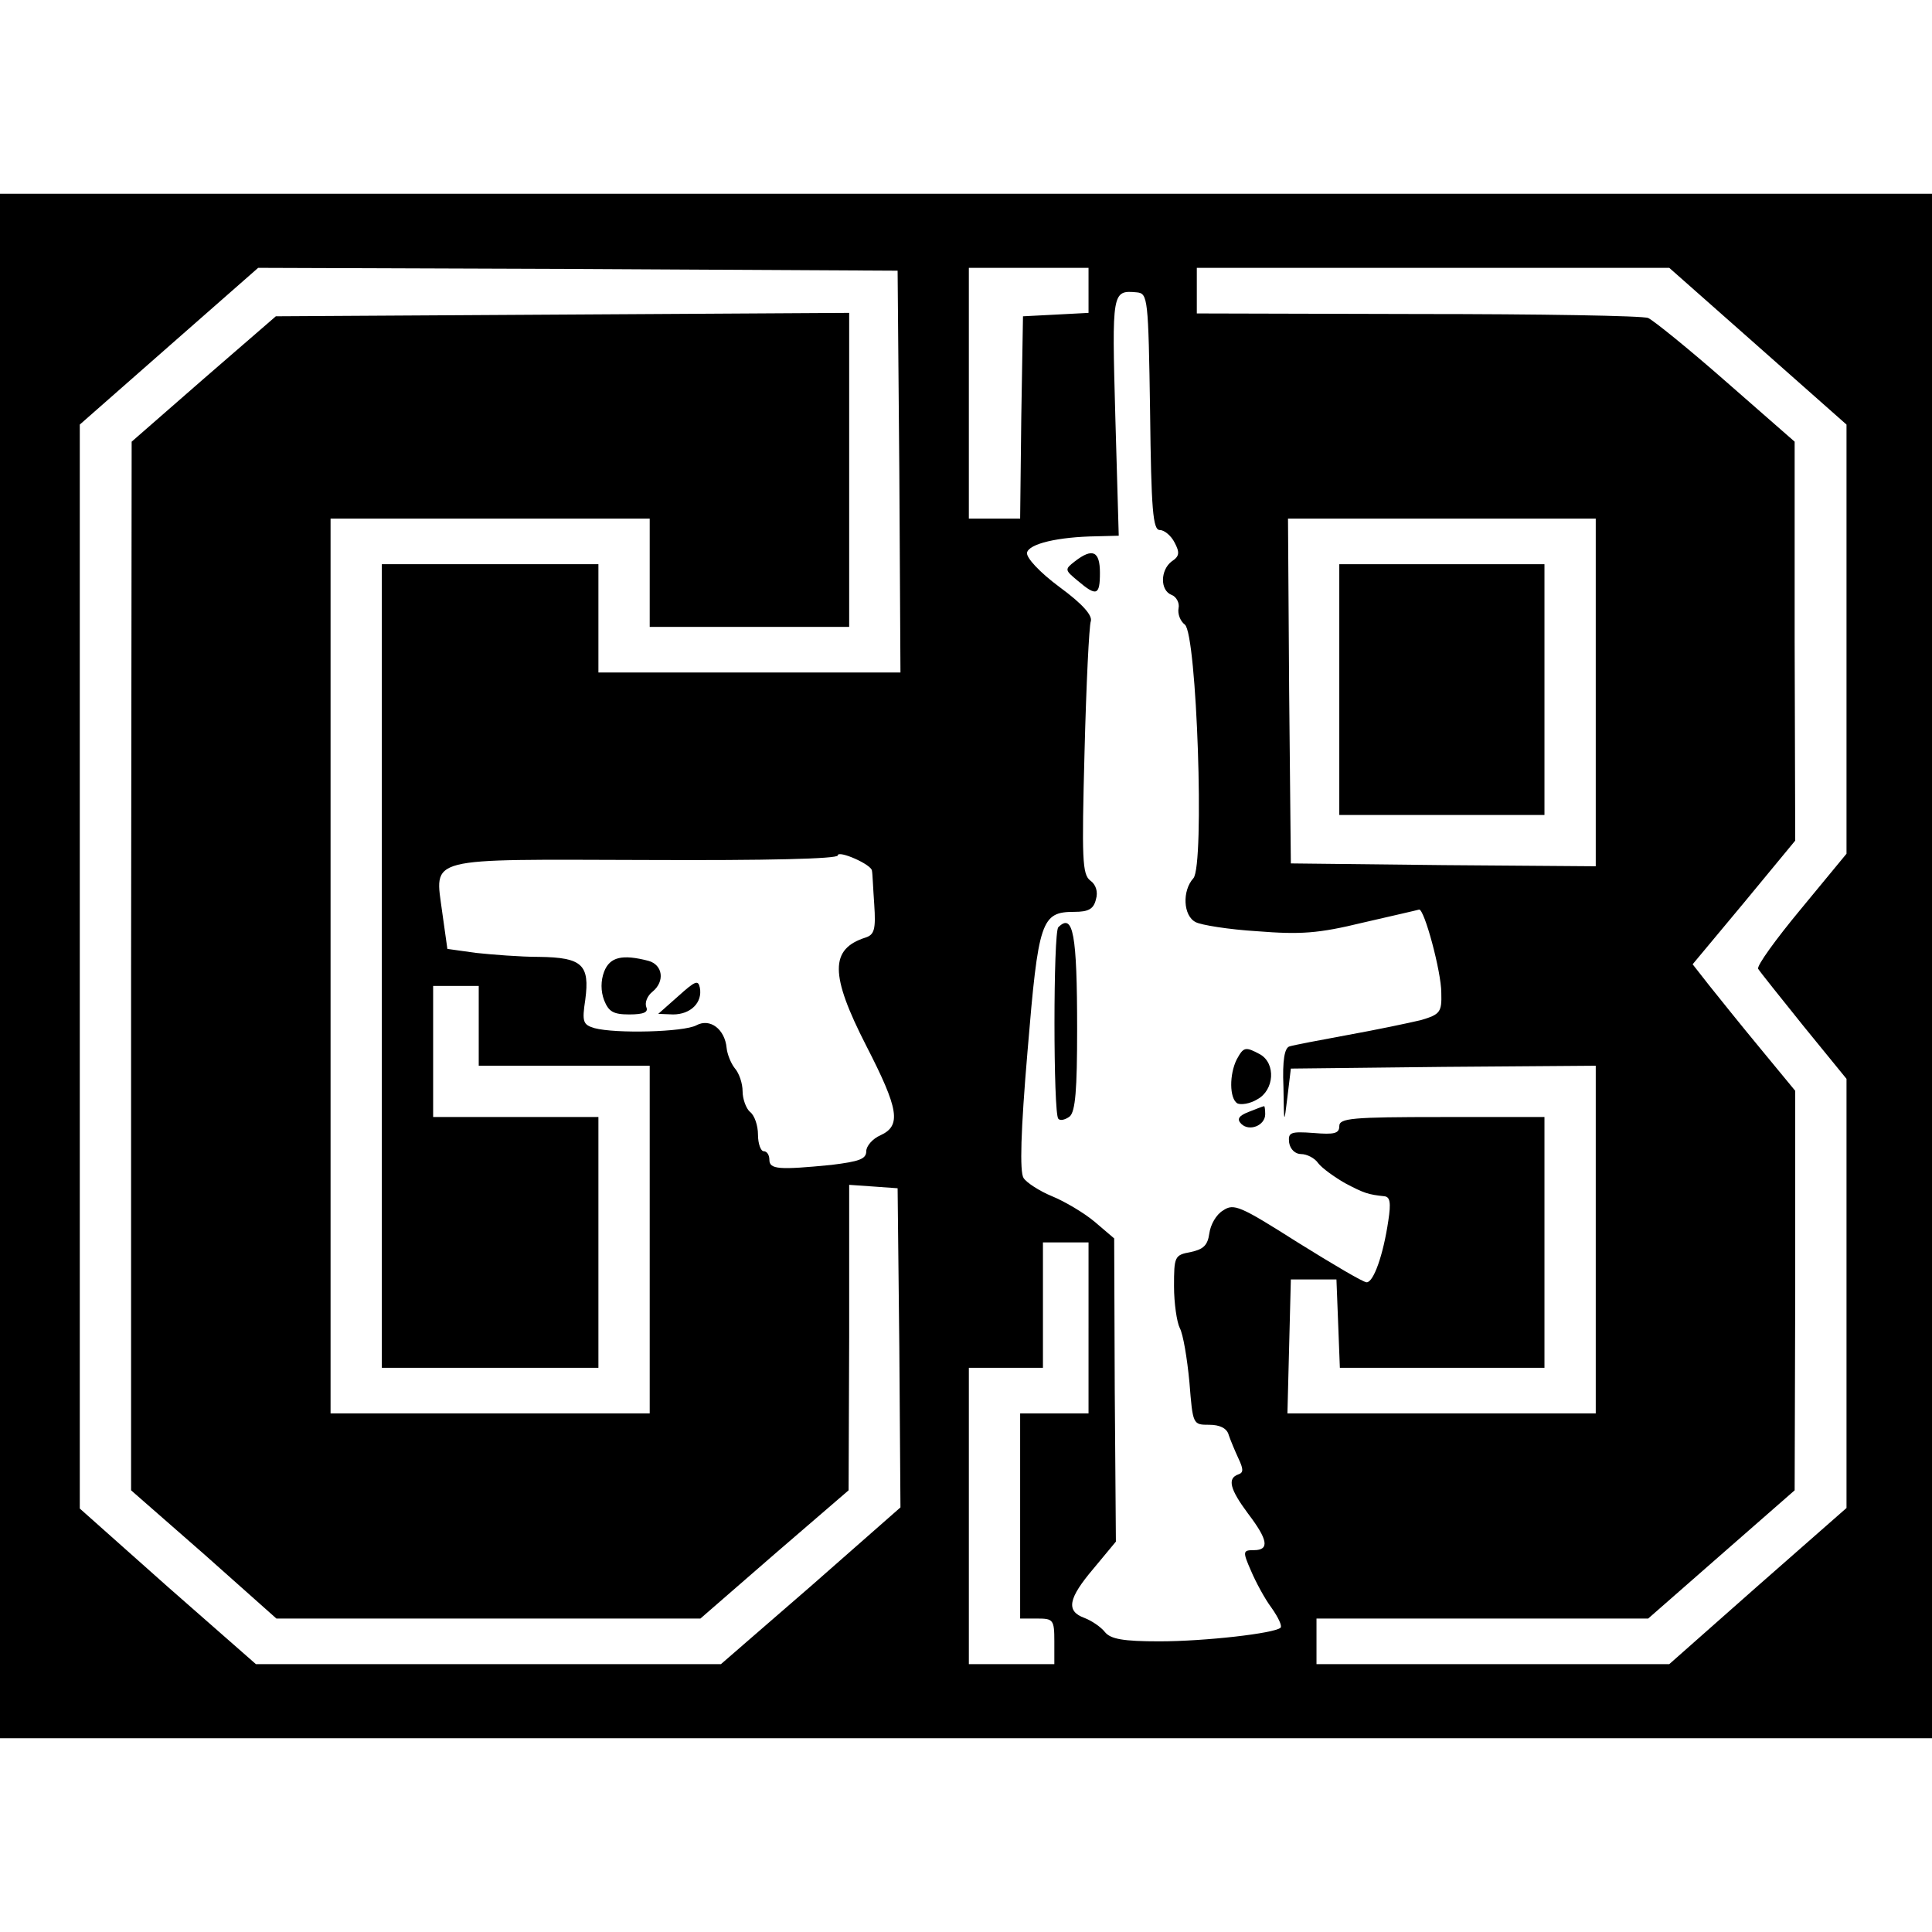 <?xml version="1.0" standalone="no"?>
<!DOCTYPE svg PUBLIC "-//W3C//DTD SVG 20010904//EN"
 "http://www.w3.org/TR/2001/REC-SVG-20010904/DTD/svg10.dtd">
<svg version="1.0" xmlns="http://www.w3.org/2000/svg"
 width="339pt" height="339pt" viewBox="0 0 339 339"
 preserveAspectRatio="xMidYMid meet">
<g transform="translate(0,339) scale(0.1,-0.1)"
fill="#000000" stroke="none">
<path d="M0 1695 l0 -1355 1695 0 1695 0 0 1355 0 1355 -1695 0 -1695 0 0
-1355z m1578 868 l2 -353 -265 0 -265 0 0 95 0 95 -190 0 -190 0 0 -705 0
-705 190 0 190 0 0 220 0 220 -145 0 -145 0 0 115 0 115 40 0 40 0 0 -70 0
-70 150 0 150 0 0 -305 0 -305 -280 0 -280 0 0 785 0 785 280 0 280 0 0 -95 0
-95 175 0 175 0 0 275 0 276 -503 -3 -503 -3 -127 -110 -126 -110 -1 -920 0
-920 128 -112 127 -113 372 0 372 0 130 113 130 112 1 268 0 268 43 -3 42 -3
3 -280 2 -280 -157 -138 -158 -137 -408 0 -408 0 -155 136 -154 137 0 951 0
951 157 138 156 137 561 -2 561 -3 3 -352z m332 317 l0 -39 -57 -3 -58 -3 -3
-177 -2 -178 -45 0 -45 0 0 220 0 220 105 0 105 0 0 -40z m1174 -97 l156 -138
0 -376 0 -377 -80 -97 c-44 -53 -78 -100 -75 -105 3 -5 39 -50 80 -101 l75
-92 0 -377 0 -376 -156 -137 -155 -137 -310 0 -309 0 0 40 0 40 291 0 291 0
129 113 128 112 1 350 0 351 -61 74 c-34 41 -74 91 -90 111 l-29 37 90 108 90
109 -1 350 0 350 -120 105 c-66 58 -128 108 -137 112 -9 4 -191 7 -404 7
l-388 1 0 40 0 40 414 0 415 0 155 -137z m-1066 -115 c2 -173 5 -208 17 -208
8 0 20 -10 26 -22 9 -17 9 -24 -5 -33 -20 -15 -21 -51 0 -59 8 -3 14 -14 12
-23 -2 -10 3 -23 11 -29 21 -16 35 -422 15 -445 -20 -22 -18 -66 4 -77 9 -5
58 -13 108 -16 76 -6 107 -4 185 15 52 12 96 22 99 23 9 2 39 -109 39 -146 1
-34 -2 -38 -36 -48 -21 -5 -78 -17 -128 -26 -49 -9 -96 -18 -102 -20 -9 -2
-13 -24 -11 -71 1 -67 1 -67 7 -18 l6 50 268 3 267 2 0 -305 0 -305 -270 0
-271 0 3 118 3 117 40 0 40 0 3 -77 3 -78 179 0 180 0 0 220 0 220 -180 0
c-158 0 -180 -2 -180 -16 0 -13 -9 -15 -45 -12 -41 3 -45 1 -43 -17 2 -12 11
-20 21 -20 10 0 24 -7 30 -16 7 -9 28 -24 47 -35 34 -18 41 -20 69 -23 10 -1
12 -11 7 -43 -9 -61 -26 -108 -38 -108 -6 0 -60 32 -121 70 -101 64 -112 69
-131 56 -12 -7 -22 -25 -24 -40 -3 -21 -10 -28 -33 -33 -28 -5 -29 -8 -29 -60
0 -30 5 -63 10 -73 6 -11 13 -53 17 -95 6 -75 6 -75 35 -75 18 0 31 -6 34 -18
3 -9 11 -28 17 -41 9 -19 9 -25 0 -28 -20 -7 -15 -26 17 -69 35 -46 38 -64 10
-64 -19 0 -20 -2 -5 -36 8 -19 24 -49 36 -65 12 -17 19 -32 16 -35 -10 -10
-133 -24 -213 -24 -63 0 -85 4 -95 16 -7 9 -23 20 -36 25 -33 12 -29 34 16 87
l39 47 -2 266 -1 266 -34 29 c-19 16 -53 36 -75 45 -22 9 -45 24 -50 32 -7 11
-5 82 7 223 19 229 24 244 82 244 25 0 34 5 38 22 4 13 0 26 -10 33 -14 11
-15 37 -10 226 3 118 8 221 11 229 3 10 -14 30 -55 60 -35 26 -58 51 -57 60 3
16 55 28 122 29 l39 1 -6 209 c-6 220 -6 222 38 218 19 -2 20 -10 23 -209z
m782 -493 l0 -305 -267 2 -268 3 -3 303 -2 302 270 0 270 0 0 -305z m-1270
-313 c1 -4 2 -31 4 -59 3 -44 0 -53 -15 -58 -63 -20 -63 -65 1 -190 57 -111
62 -140 25 -157 -14 -6 -25 -19 -25 -28 0 -14 -13 -18 -61 -24 -92 -9 -109 -8
-109 9 0 8 -4 15 -10 15 -5 0 -10 13 -10 29 0 16 -6 34 -14 40 -7 6 -13 23
-13 36 0 14 -6 32 -14 41 -7 9 -13 25 -14 35 -3 33 -29 53 -53 40 -22 -12
-142 -15 -179 -5 -20 6 -22 11 -16 50 8 61 -5 74 -81 75 -33 0 -83 4 -111 7
l-50 7 -9 64 c-13 99 -34 93 358 92 212 -1 336 2 336 8 0 10 60 -16 60 -27z
m380 -802 l0 -150 -60 0 -60 0 0 -180 0 -180 30 0 c28 0 30 -2 30 -40 l0 -40
-75 0 -75 0 0 260 0 260 65 0 65 0 0 110 0 110 40 0 40 0 0 -150z"/>
<path d="M1886 2405 c-18 -14 -18 -15 5 -34 33 -28 39 -26 39 14 0 38 -13 44
-44 20z"/>
<path d="M1857 1763 c-9 -8 -9 -328 0 -336 3 -4 12 -2 20 4 10 9 13 47 13 153
0 167 -7 205 -33 179z"/>
<path d="M2170 1531 c-13 -26 -13 -68 1 -77 6 -3 22 -1 35 7 30 16 33 63 5 79
-26 14 -29 13 -41 -9z"/>
<path d="M2191 1439 c-18 -7 -21 -13 -13 -21 14 -14 42 -3 42 17 0 8 -1 15 -2
14 -2 0 -14 -5 -27 -10z"/>
<path d="M2350 2180 l0 -220 180 0 180 0 0 220 0 220 -180 0 -180 0 0 -220z"/>
<path d="M1060 1685 c-6 -16 -6 -34 0 -50 8 -20 16 -25 44 -25 26 0 34 4 30
13 -3 8 2 20 11 27 22 18 18 47 -7 54 -46 12 -68 7 -78 -19z"/>
<path d="M1190 1642 l-35 -31 26 -1 c31 0 52 21 47 47 -3 14 -8 12 -38 -15z"/>
</g>
</svg>
